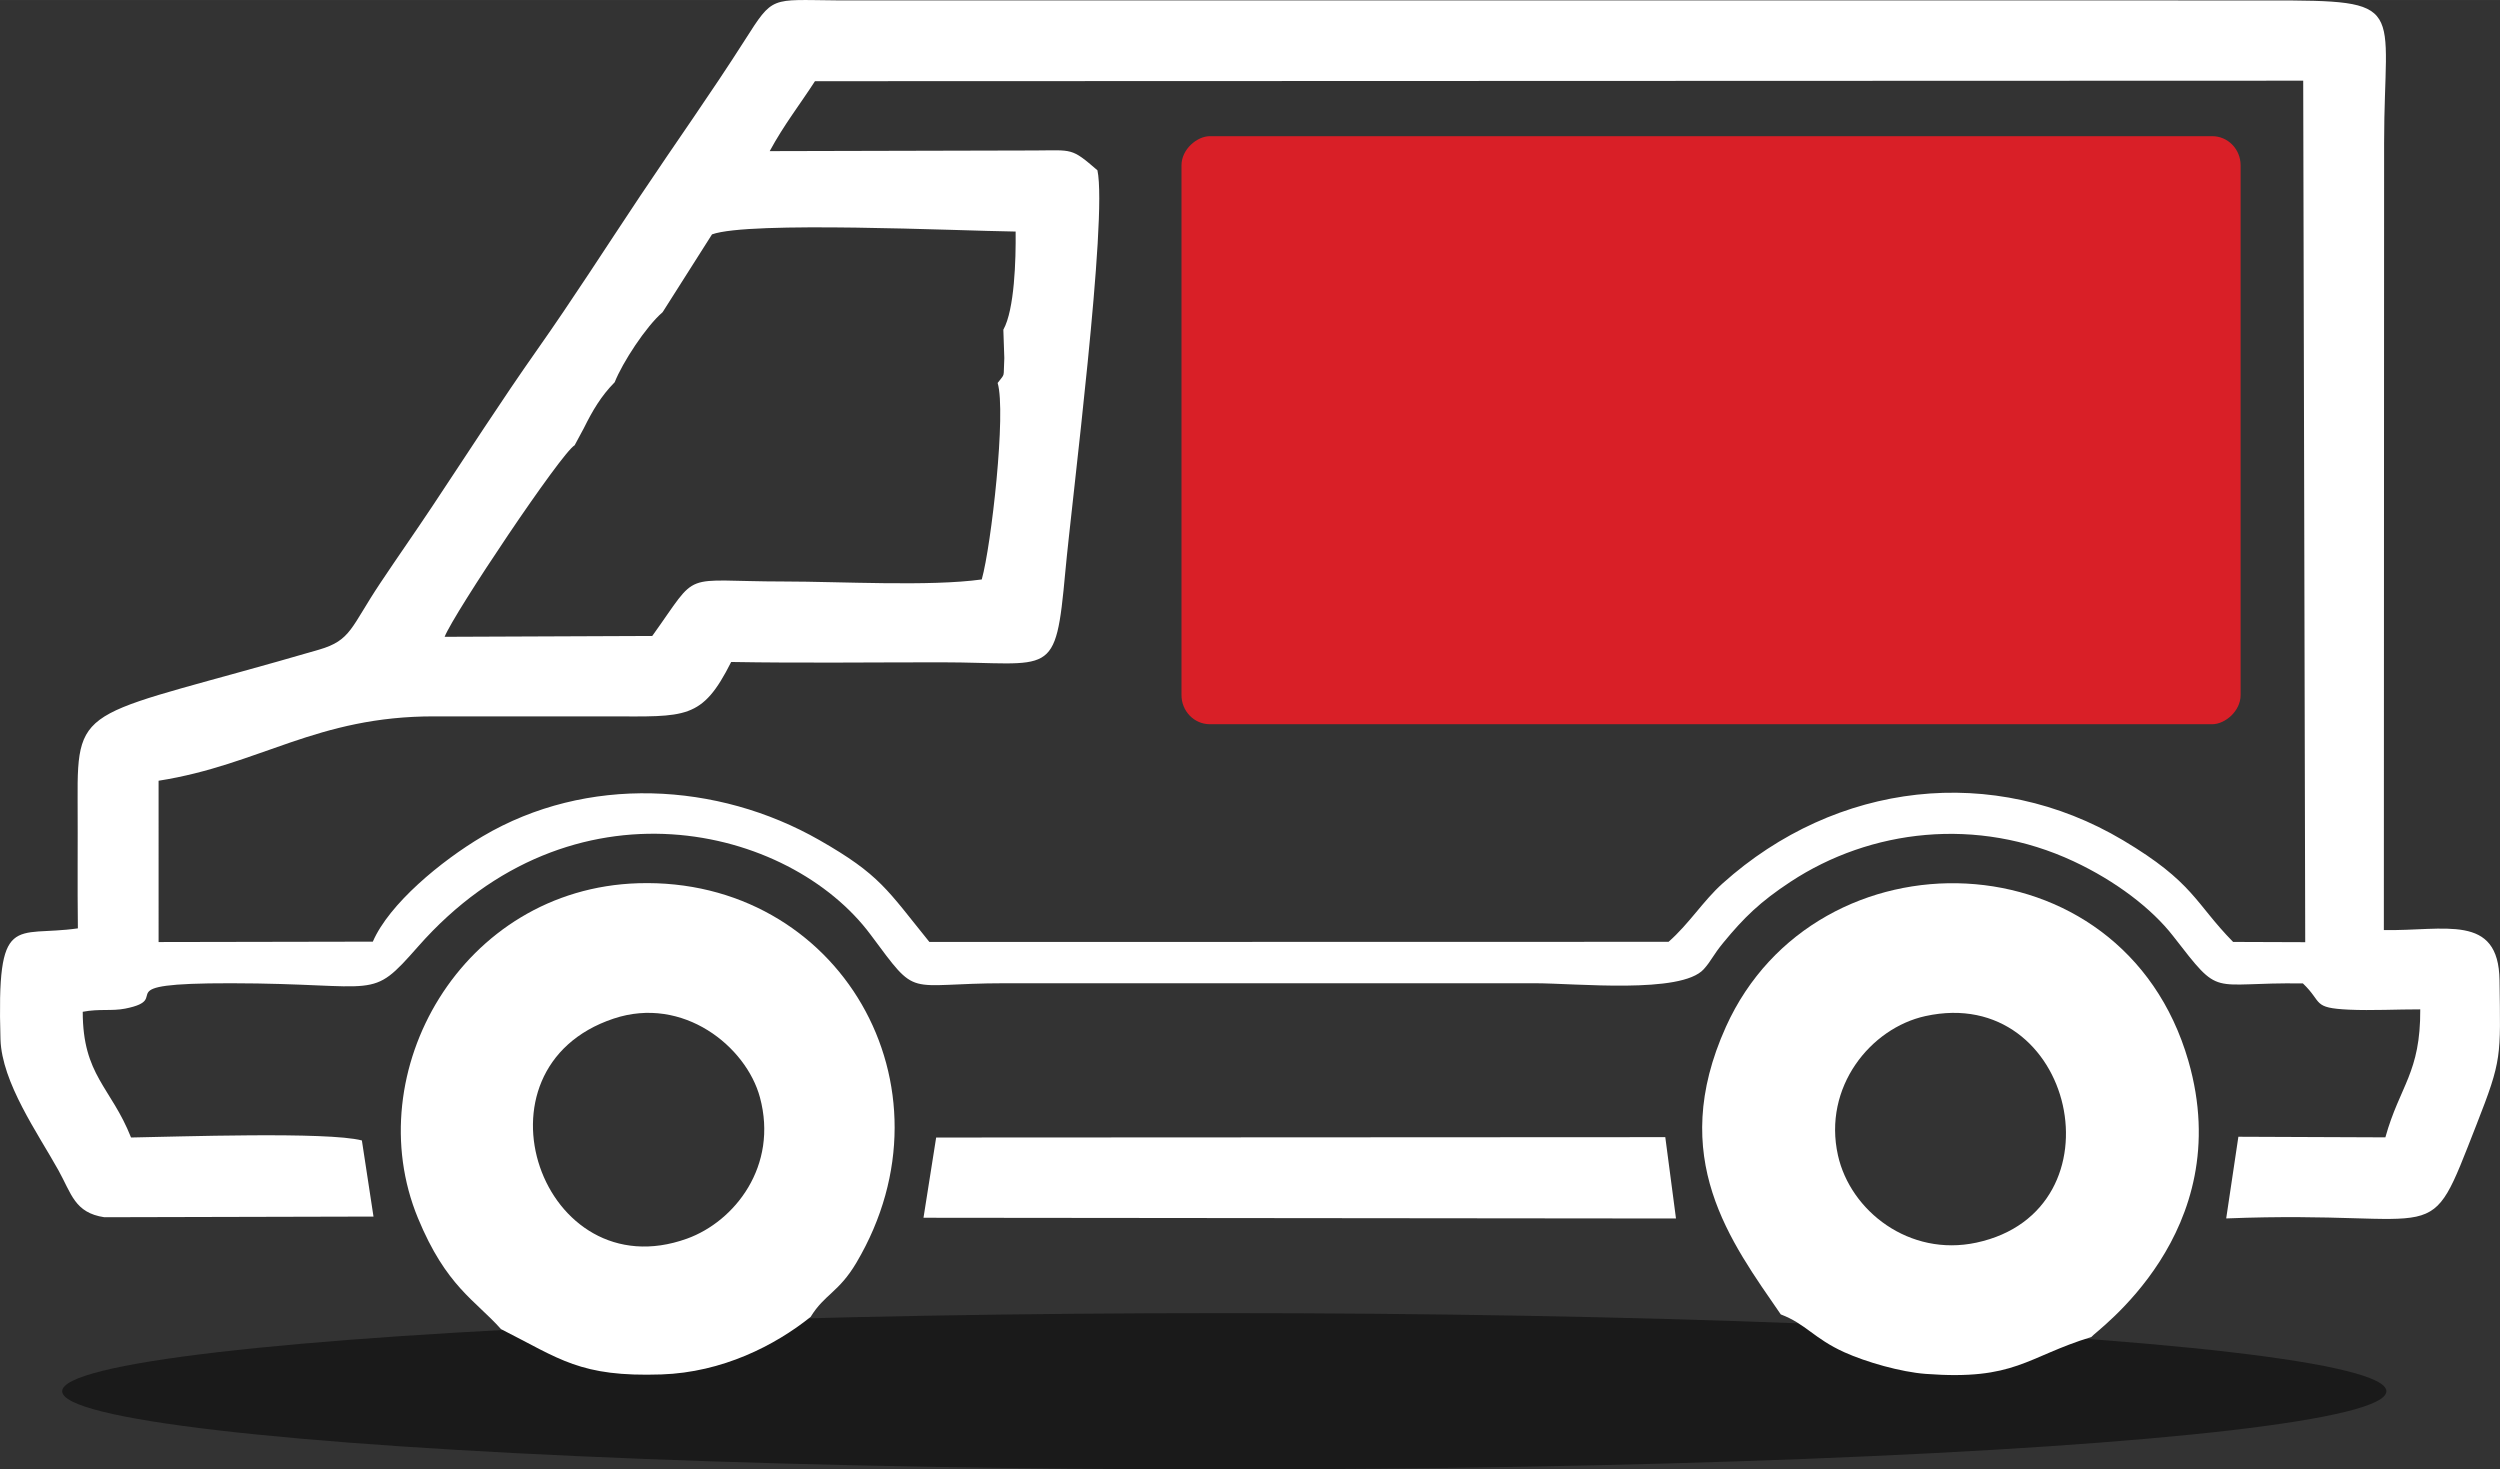 <?xml version="1.0" encoding="UTF-8"?>
<!DOCTYPE svg PUBLIC "-//W3C//DTD SVG 1.1//EN" "http://www.w3.org/Graphics/SVG/1.1/DTD/svg11.dtd">
<!-- Creator: CorelDRAW 2020 (64-Bit) -->
<svg xmlns="http://www.w3.org/2000/svg" xml:space="preserve" width="57.621mm" height="33.867mm" version="1.1" style="shape-rendering:geometricPrecision; text-rendering:geometricPrecision; image-rendering:optimizeQuality; fill-rule:evenodd; clip-rule:evenodd"
viewBox="0 0 3665.49 2154.36"
 xmlns:xlink="http://www.w3.org/1999/xlink"
 xmlns:xodm="http://www.corel.com/coreldraw/odm/2003">
 <rect x="0" y="0" width="3665.49" height="2154.36" fill="#333333" stroke="none"/>
 <defs>
  <style type="text/css">
   <![CDATA[
    .fil0 {fill:#1A1A1A}
    .fil2 {fill:#D91F27}
    .fil1 {fill:white}
   ]]>
  </style>
 </defs>
 <g id="Слой_x0020_1">
  <ellipse class="fil0" cx="1795.05" cy="2039.81" rx="1703.88" ry="114.55"/>
  <path class="fil1" d="M1471.1 483.31l1.42 41.63c-1.72,30.76 1.95,20.95 -9.78,36.53 12.78,42.93 -9.23,237.83 -23.28,288.09 -76.38,10.59 -207.51,3.03 -290.13,3 -154.51,-0.07 -122.28,-18.55 -193,79.86l-304.43 1.25c13.62,-34.68 171.15,-269.81 190.62,-280.81l13.51 -25.1c12.82,-25.82 25.2,-47.06 45.22,-67.33 11.37,-28.72 45.74,-81.64 70.28,-102.72l72.42 -114.1c54.52,-19.76 359.31,-5.26 445.16,-4.13 0.49,41.58 -1.65,114.48 -17.98,143.83zm-276.2 -364.29l2182.06 -0.74 2.95 1263.12 -105.74 -0.38c-56.07,-57.16 -57.46,-87.19 -161.37,-149.04 -189.85,-112.98 -420.27,-86.42 -587.12,63.25 -28.75,25.8 -49.05,59.2 -79.26,85.63l-1083.75 0.22c-62.15,-76.78 -72.26,-98.47 -161.2,-149.3 -149.39,-85.38 -341.41,-95.63 -493.82,-5.57 -61.23,36.18 -137.11,99.16 -161.01,154.41l-314.11 0.58 -0.01 -236.5c149.27,-23.49 231.22,-94.76 404.76,-94.38 85.34,0.19 170.7,-0.1 256.04,0.01 112.35,0.15 135.87,5.46 178.72,-79.76 102.22,1.77 205.37,0.46 307.69,0.48 163.81,0.03 167.65,26.19 182.23,-132.79 9.64,-105.32 62.12,-517.13 47.1,-588.58 -38.79,-33.51 -36.04,-29.26 -92.37,-29.08l-388.15 0.95c21.02,-38.84 44.41,-68.47 66.36,-102.55zm-1073.58 1364.43c24.43,-4.68 42.46,-0.76 62.23,-4.65 74.78,-14.75 -36.06,-37.43 155.08,-37.19 220.57,0.27 202.98,27.3 274.33,-53.76 225.33,-256.02 544.71,-177.13 663.53,-17.46 71.29,95.8 48.28,71.23 197.09,71.22l776.55 0c60.8,0 214.76,16.11 247.88,-20.55 11.35,-12.59 13.35,-20.29 28.94,-39.19 30.05,-36.43 53.45,-59.52 98.26,-88.99 117.23,-77.14 273.53,-96.09 414.91,-30.13 62.11,28.98 114.94,69.5 146.08,109.62 72.09,92.82 50.6,67.36 190.35,69.52 29.45,28.05 12.86,35.93 67.74,38.47 32.39,1.49 71.08,-0.53 104.29,-0.46 0.5,93.3 -29.96,111.62 -51.15,187.66l-215.52 -0.88 -17.86 119.76c327.94,-12.96 292.72,51.76 366.87,-137.18 37.89,-96.55 35.32,-99.13 33.89,-211.79 -1.27,-99.24 -80.64,-72.09 -169.61,-73.85l0.39 -1154.46c0,-203.99 37.7,-208.61 -170.25,-208.54l-2099.26 -0.1c-96.68,-0.71 -92.16,-7.39 -133.89,58.12 -50.59,79.4 -100.5,149.13 -154.22,229.69 -50.97,76.43 -97.38,149.26 -150.59,224.83 -52.25,74.18 -102.19,152.03 -154.05,229.97 -24.61,36.99 -49.74,72.74 -75.81,111.84 -43.42,65.1 -42.46,83.73 -89.71,97.52 -344.52,100.51 -354.9,74.69 -354,220.94 0.38,62.56 -0.41,125.14 0.38,187.7 -93.37,13.47 -119.05,-26.15 -113.47,162.61 1.88,63.5 55.08,138.33 85.04,192.25 19.06,34.31 23.71,62.18 67.16,68.69l394.71 -0.97 -17.02 -111.6c-49.49,-13.19 -272.1,-5.42 -338.46,-4.33 -29.35,-74.08 -70.81,-90.91 -70.83,-184.33z"/>
  <path class="fil1" d="M2694.82 1693.99c-22.4,-100.06 47.86,-186.65 128.24,-204.24 219.03,-47.93 293.19,285.39 74.59,332.22 -98.17,21.02 -184.59,-46.38 -202.84,-127.98zm-83.85 233.17c36.67,13.84 48.66,35.36 93.13,55.46 32.22,14.57 83.03,29.01 119.26,31.75 131.84,9.97 147.37,-24.83 242.95,-54.08 4.34,-7.37 215.1,-152.6 142.26,-404.91 -96.34,-333.66 -545.92,-342.79 -678.02,-49.96 -86.83,192.49 7.16,315.1 80.41,421.74z"/>
  <path class="fil1" d="M899.66 1493.47c101.9,-34.01 194.48,40.87 214.57,115.53 27.04,100.41 -36.86,181.79 -106.9,207.05 -212.65,76.66 -326.67,-249.46 -107.67,-322.58zm-165.15 455.2c86.88,43.91 115.76,70.49 235.33,66.5 89.34,-3 166.51,-42.49 218.7,-84.36 20.49,-33.49 41.23,-35.67 67.21,-79.65 153.19,-259.24 -26.06,-565.06 -319.8,-556.19 -259.24,7.84 -411.3,277.66 -323.13,491.02 41.45,100.32 83.77,120.09 121.69,162.68z"/>
  <polygon class="fil1" points="1354.02,1785.44 2457.32,1786.53 2441.64,1667.26 1372.59,1667.81 "/>
  <rect class="fil2" transform="matrix(4.794E-14 -1.74 1.696 4.31832E-14 1732.3 1061.83)" width="495.51" height="915.61" rx="24.52" ry="24.52"/>
 </g>
</svg>
